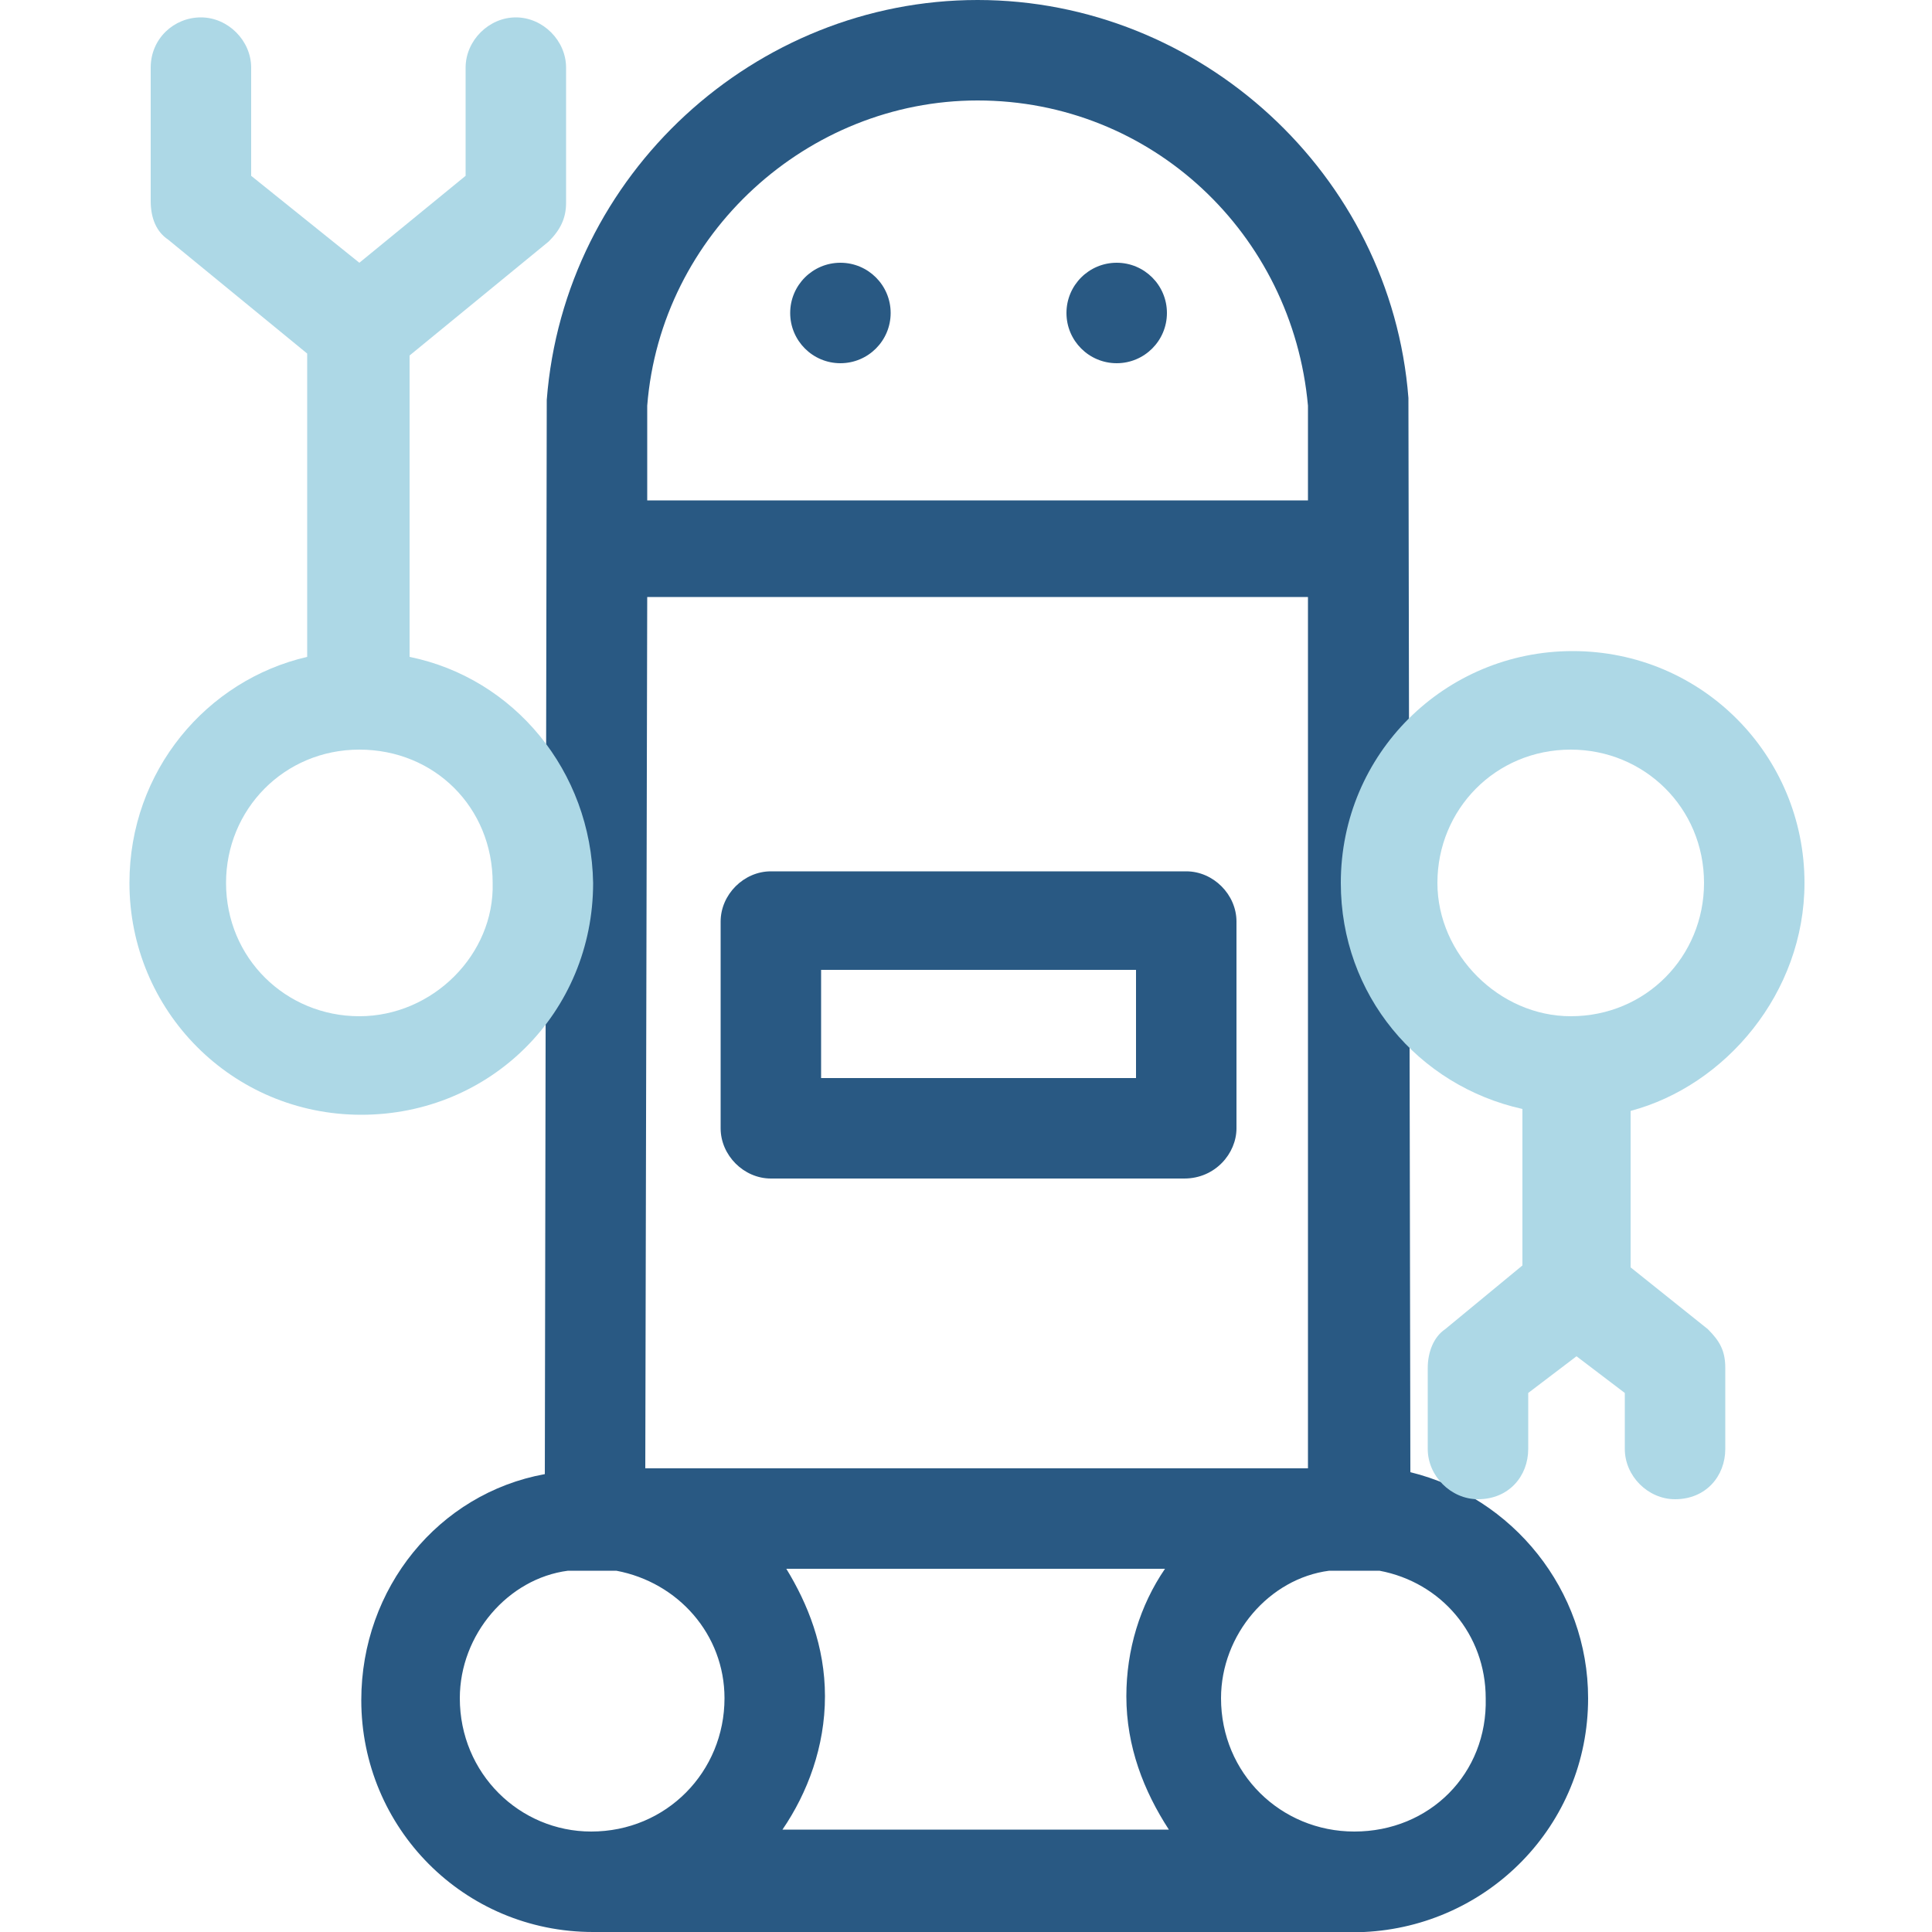 <?xml version="1.0" encoding="utf-8"?>
<!-- Generator: Adobe Illustrator 26.3.1, SVG Export Plug-In . SVG Version: 6.00 Build 0)  -->
<svg version="1.1" id="Layer_1" xmlns="http://www.w3.org/2000/svg" xmlns:xlink="http://www.w3.org/1999/xlink" x="0px" y="0px"
	 viewBox="0 0 100 100" style="enable-background:new 0 0 100 100;" xml:space="preserve">
<style type="text/css">
	.st0{fill:none;}
	.st1{fill:#295983;}
	.st2{fill:#ADD8E6;}
</style>
<g>
	<line class="st0" x1="30.6" y1="97.4" x2="70.5" y2="97.4"/>
	<path class="st1" d="M82.2,87.9c0-5.6-3.9-10.4-9.2-11.7l-0.1-55.5v-0.1C72,9,62.1,0,50.6,0S29.2,9,28.3,20.7l-0.1,55.6
		c-5.5,1-9.5,5.9-9.5,11.7c0,6.6,5.3,12,12,12l0,0l0,0h39.9l0,0C77,99.7,82.2,94.5,82.2,87.9z M33.5,30.9h34.2V76H33.4L33.5,30.9z
		 M60.3,81.2c-1.3,1.9-2,4.2-2,6.6c0,2.6,0.9,4.9,2.2,6.9H40.5c1.3-1.9,2.2-4.3,2.2-6.9s-0.9-4.8-2-6.6H60.3z M50.6,5.2
		c9,0,16.3,6.9,17.1,15.8v4.9H33.5V21C34.2,12.1,41.8,5.2,50.6,5.2z M23.8,87.9c0-3.3,2.5-6.2,5.6-6.6h2.5c3.2,0.6,5.6,3.3,5.6,6.6
		c0,3.8-3,6.9-6.9,6.9C26.9,94.8,23.8,91.8,23.8,87.9z M70.1,94.8c-3.8,0-6.9-3-6.9-6.9c0-3.3,2.5-6.2,5.6-6.6h2.6
		c3.2,0.6,5.5,3.3,5.5,6.6C77,91.8,74,94.8,70.1,94.8z"/>
	<g>
		<path class="st1" d="M61.3,61H39.9c-1.4,0-2.6-1.2-2.6-2.6V47.7c0-1.4,1.2-2.6,2.6-2.6h21.5c1.4,0,2.6,1.2,2.6,2.6v10.7
			C64,59.7,62.9,61,61.3,61z M42.5,55.8h16.3v-5.6H42.5V55.8z"/>
	</g>
	<g>
		<g>
			<circle class="st1" cx="43.5" cy="16.2" r="2.6"/>
		</g>
		<g>
			<circle class="st1" cx="57.8" cy="16.2" r="2.6"/>
		</g>
	</g>
	<path class="st2" d="M21.2,34V18.4l7.2-5.9c0.6-0.6,0.9-1.2,0.9-2V3.5c0-1.4-1.2-2.6-2.6-2.6c-1.4,0-2.6,1.2-2.6,2.6v5.6l-5.5,4.5
		L13,9.1V3.5c0-1.4-1.2-2.6-2.6-2.6S7.8,2,7.8,3.5v6.9c0,0.9,0.3,1.6,0.9,2l7.2,5.9V34c-5.2,1.2-9.2,5.9-9.2,11.7
		c0,6.6,5.3,12,12,12s12-5.3,12-12C30.6,39.9,26.6,35.1,21.2,34z M18.6,52.6c-3.8,0-6.9-3-6.9-6.9c0-3.8,3-6.9,6.9-6.9
		s6.9,3,6.9,6.9C25.6,49.4,22.4,52.6,18.6,52.6z"/>
	<path class="st2" d="M93.4,45.7c0-6.6-5.3-12-12-12c-6.6,0-12,5.3-12,12c0,5.8,4,10.5,9.4,11.7v8.1l-4,3.3c-0.6,0.4-0.9,1.2-0.9,2
		V75c0,1.4,1.2,2.6,2.6,2.6c1.6,0,2.6-1.2,2.6-2.6v-2.9l2.5-1.9l2.5,1.9V75c0,1.4,1.2,2.6,2.6,2.6c1.6,0,2.6-1.2,2.6-2.6v-4.2
		c0-0.9-0.3-1.4-0.9-2l-4-3.2v-8.1C89.3,56.2,93.4,51.4,93.4,45.7z M74.4,45.7c0-3.8,3-6.9,6.9-6.9c3.8,0,6.9,3,6.9,6.9
		c0,3.8-3,6.9-6.9,6.9C77.6,52.6,74.4,49.4,74.4,45.7z"/>
</g>
</svg>
